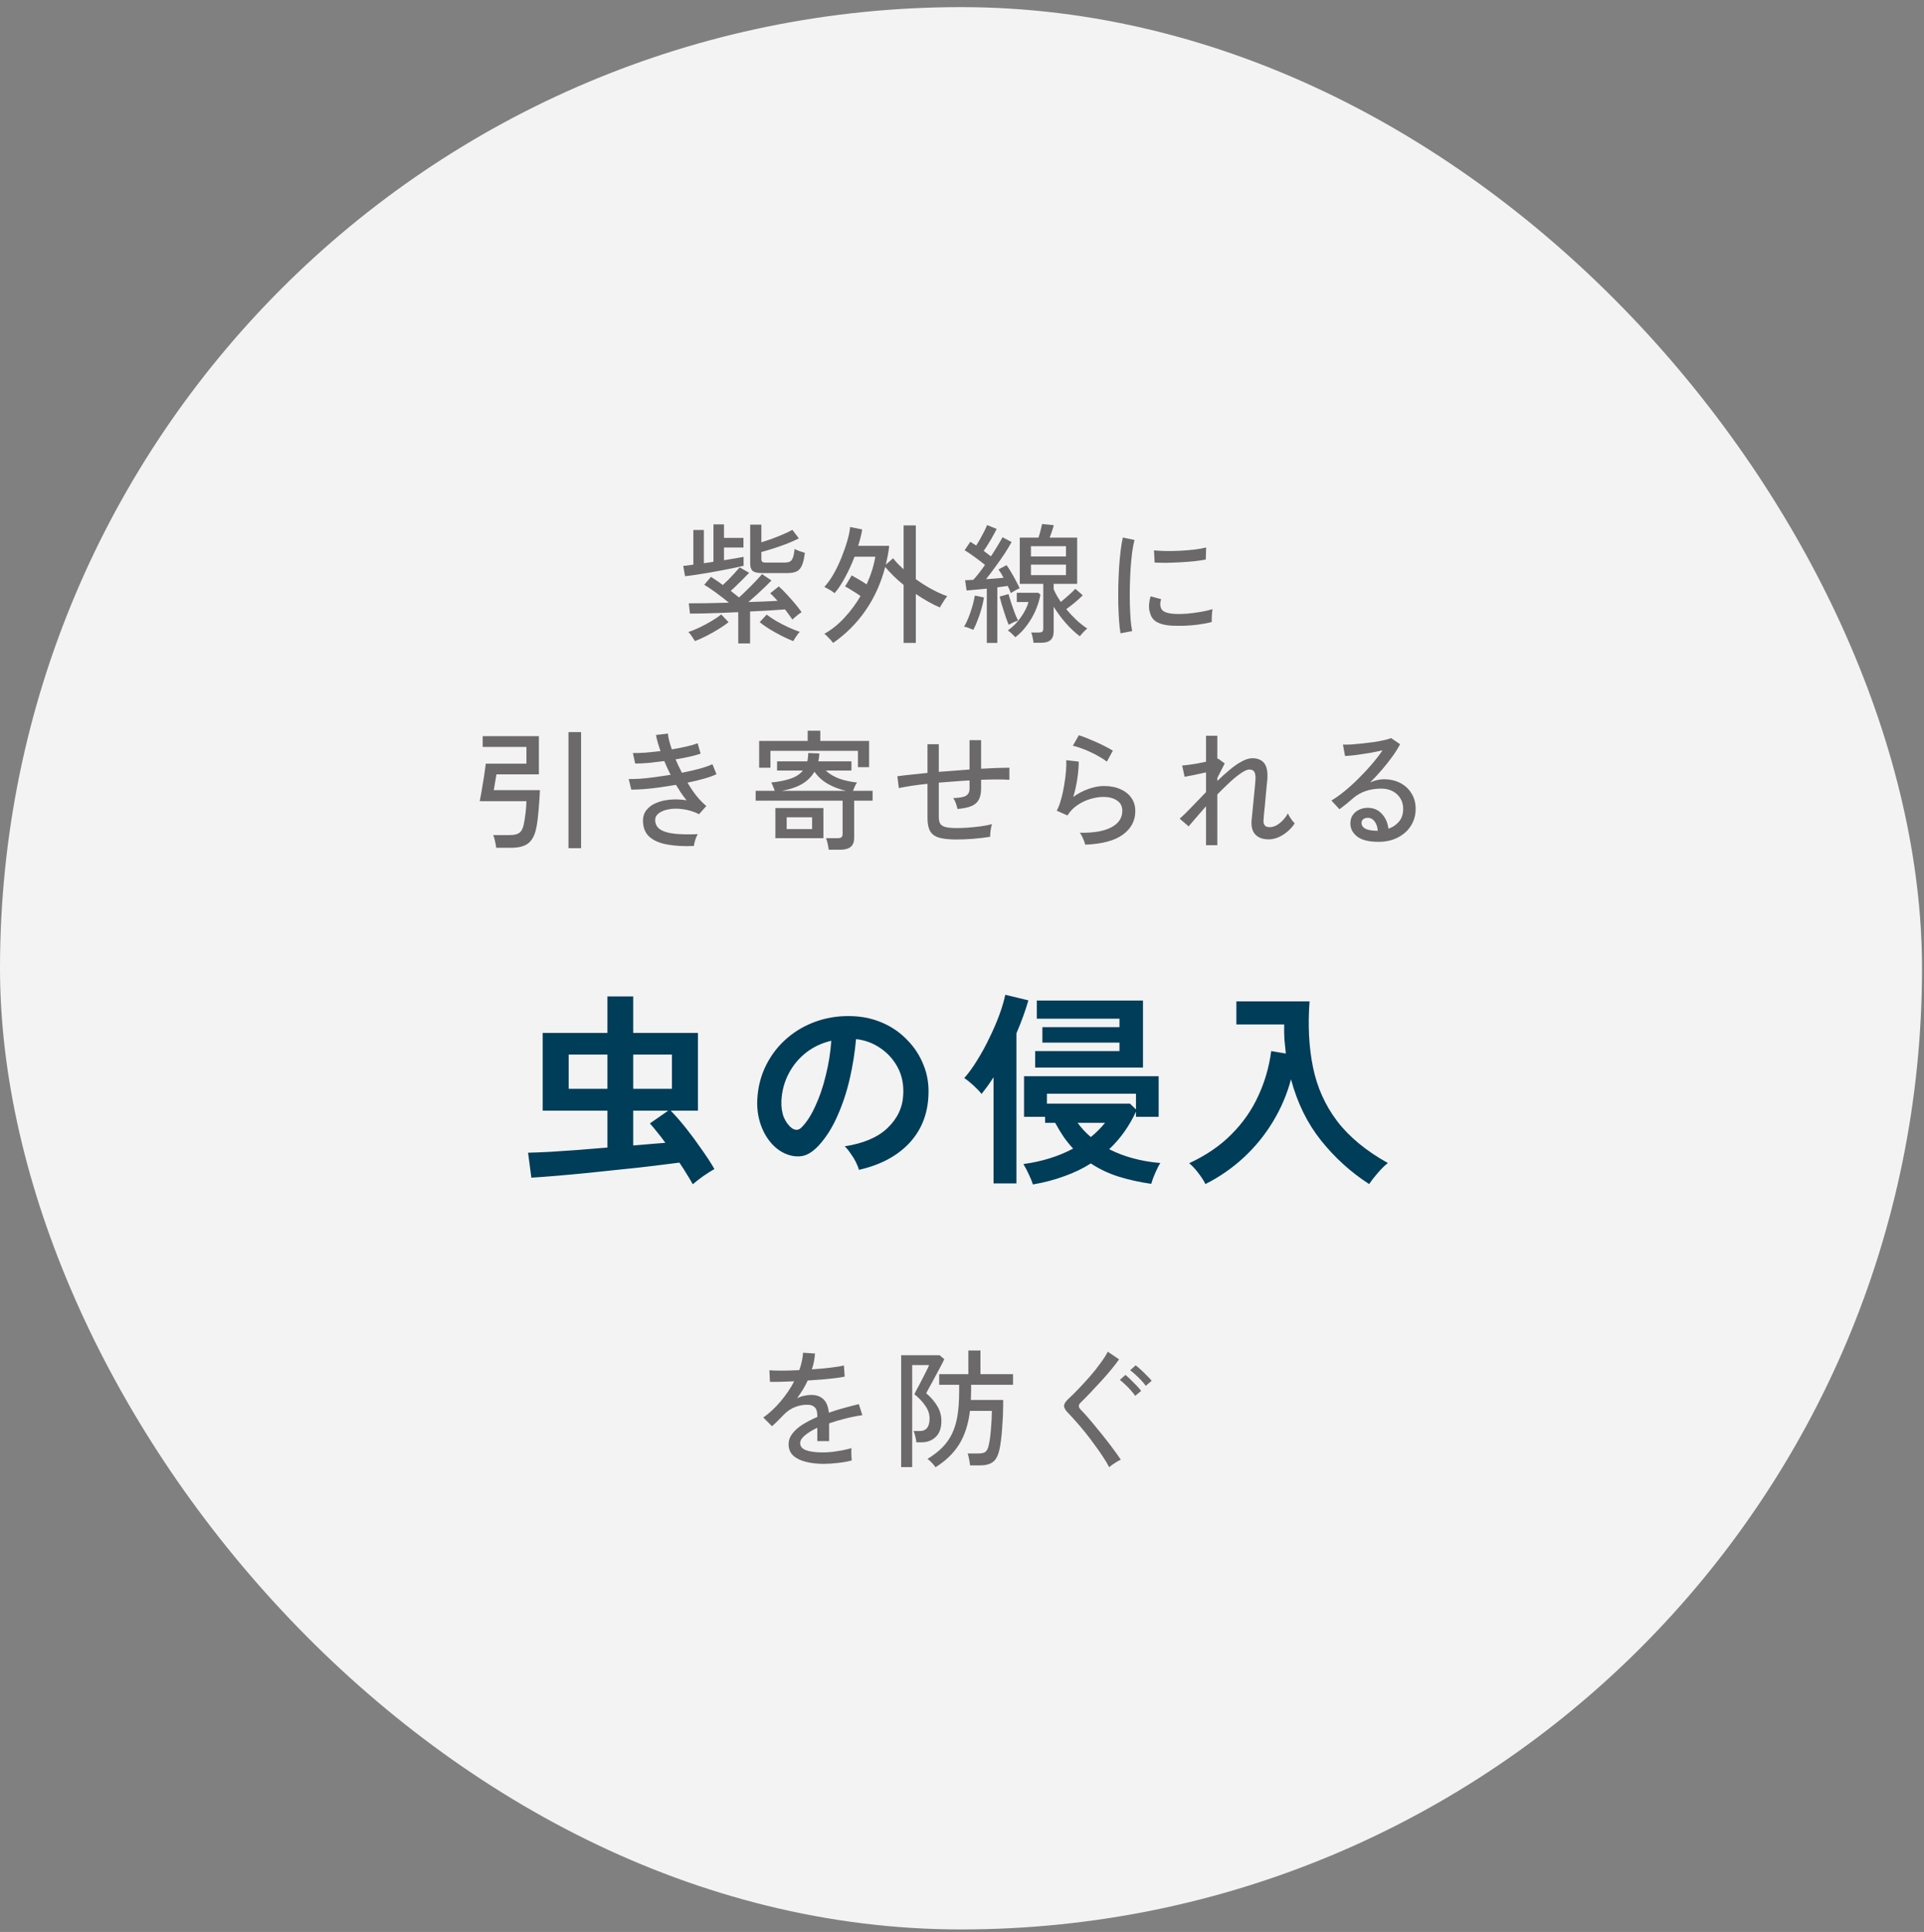 <svg width="252" height="253" viewBox="0 0 252 253" fill="none" xmlns="http://www.w3.org/2000/svg">
<rect x="0" y="0" width="252" height="253" fill="#808080" stroke="none"/>
<rect y="0.933" width="251.74" height="251.74" rx="125.87" fill="white" fill-opacity="0.9"/>
<path d="M96.695 84.262V80.165C95.902 80.199 95.114 80.233 94.332 80.267C93.55 80.29 92.819 80.312 92.139 80.335C91.47 80.347 90.881 80.352 90.371 80.352L90.218 79.009C90.875 79.009 91.663 79.004 92.581 78.992C93.51 78.969 94.474 78.947 95.471 78.924C94.95 78.493 94.394 78.063 93.805 77.632C93.216 77.201 92.694 76.85 92.241 76.578L93.125 75.541C93.329 75.677 93.567 75.836 93.839 76.017C94.111 76.198 94.389 76.397 94.672 76.612C94.91 76.397 95.165 76.153 95.437 75.881C95.709 75.598 95.975 75.314 96.236 75.031C96.497 74.748 96.712 74.504 96.882 74.3L98.123 75.014C97.919 75.23 97.675 75.479 97.392 75.762C97.109 76.046 96.82 76.329 96.525 76.612C96.242 76.895 95.97 77.15 95.709 77.377C95.902 77.525 96.089 77.672 96.27 77.819C96.463 77.966 96.638 78.108 96.797 78.244C97.171 77.904 97.551 77.541 97.936 77.156C98.333 76.771 98.695 76.403 99.024 76.051C99.364 75.7 99.625 75.411 99.806 75.184L101.047 76.017C100.832 76.244 100.554 76.522 100.214 76.85C99.874 77.179 99.511 77.519 99.126 77.87C98.752 78.21 98.384 78.533 98.021 78.839C98.758 78.817 99.449 78.794 100.095 78.771C100.752 78.737 101.336 78.709 101.846 78.686C101.676 78.493 101.512 78.318 101.353 78.159C101.194 77.989 101.036 77.836 100.877 77.7L101.999 76.799C102.316 77.06 102.656 77.394 103.019 77.802C103.393 78.199 103.756 78.607 104.107 79.026C104.458 79.445 104.753 79.825 104.991 80.165C104.9 80.222 104.77 80.312 104.6 80.437C104.441 80.562 104.283 80.692 104.124 80.828C103.977 80.953 103.863 81.055 103.784 81.134C103.659 80.942 103.512 80.732 103.342 80.505C103.183 80.278 103.008 80.046 102.815 79.808C102.26 79.853 101.585 79.899 100.792 79.944C99.999 79.99 99.149 80.035 98.242 80.08V84.262H96.695ZM89.725 75.456L89.487 74.113C89.657 74.091 89.855 74.068 90.082 74.045C90.309 74.011 90.552 73.977 90.813 73.943V69.404H92.19V73.756C92.394 73.734 92.598 73.705 92.802 73.671C93.017 73.637 93.233 73.603 93.448 73.569V68.673H94.825V70.441H97.375V71.699H94.825V73.365C95.358 73.275 95.845 73.195 96.287 73.127C96.74 73.048 97.109 72.98 97.392 72.923V74.096C97.075 74.175 96.667 74.266 96.168 74.368C95.669 74.47 95.125 74.578 94.536 74.691C93.947 74.805 93.352 74.912 92.751 75.014C92.15 75.116 91.584 75.207 91.051 75.286C90.53 75.365 90.088 75.422 89.725 75.456ZM99.84 75.048C99.251 75.048 98.837 74.957 98.599 74.776C98.372 74.584 98.259 74.272 98.259 73.841V68.707H99.721V71.019C100.163 70.883 100.639 70.725 101.149 70.543C101.67 70.35 102.163 70.152 102.628 69.948C103.104 69.744 103.489 69.557 103.784 69.387L104.634 70.509C104.203 70.725 103.693 70.951 103.104 71.189C102.515 71.416 101.92 71.626 101.319 71.818C100.718 72.011 100.186 72.169 99.721 72.294V73.195C99.721 73.365 99.761 73.49 99.84 73.569C99.919 73.637 100.084 73.671 100.333 73.671H102.747C103.042 73.671 103.274 73.632 103.444 73.552C103.625 73.462 103.761 73.286 103.852 73.025C103.954 72.764 104.028 72.385 104.073 71.886C104.232 71.977 104.447 72.073 104.719 72.175C105.002 72.266 105.235 72.34 105.416 72.396C105.325 73.156 105.189 73.728 105.008 74.113C104.827 74.487 104.583 74.737 104.277 74.861C103.971 74.986 103.58 75.048 103.104 75.048H99.84ZM91.017 83.956C90.972 83.865 90.892 83.741 90.779 83.582C90.677 83.424 90.569 83.265 90.456 83.106C90.343 82.948 90.241 82.834 90.15 82.766C90.592 82.63 91.085 82.432 91.629 82.171C92.173 81.91 92.7 81.627 93.21 81.321C93.72 81.015 94.139 80.732 94.468 80.471L95.42 81.474C95.08 81.757 94.649 82.058 94.128 82.375C93.618 82.692 93.085 82.993 92.53 83.276C91.975 83.559 91.47 83.786 91.017 83.956ZM103.903 83.956C103.45 83.786 102.945 83.559 102.39 83.276C101.835 82.993 101.296 82.692 100.775 82.375C100.265 82.058 99.84 81.757 99.5 81.474L100.418 80.488C100.735 80.737 101.149 81.015 101.659 81.321C102.18 81.616 102.719 81.894 103.274 82.154C103.829 82.403 104.322 82.602 104.753 82.749C104.662 82.829 104.56 82.948 104.447 83.106C104.334 83.265 104.226 83.424 104.124 83.582C104.022 83.741 103.948 83.865 103.903 83.956ZM109.122 84.194C109.065 84.115 108.969 83.996 108.833 83.837C108.697 83.69 108.55 83.537 108.391 83.378C108.244 83.219 108.102 83.095 107.966 83.004C108.907 82.483 109.779 81.786 110.584 80.913C111.4 80.04 112.108 79.088 112.709 78.057C112.38 77.819 112.018 77.581 111.621 77.343C111.236 77.094 110.924 76.912 110.686 76.799L111.553 75.354C111.825 75.501 112.142 75.683 112.505 75.898C112.868 76.114 113.202 76.323 113.508 76.527C114.075 75.281 114.454 74.073 114.647 72.906H111.927C111.564 73.858 111.151 74.759 110.686 75.609C110.233 76.459 109.774 77.15 109.309 77.683C109.218 77.604 109.088 77.507 108.918 77.394C108.748 77.281 108.572 77.179 108.391 77.088C108.221 76.986 108.079 76.912 107.966 76.867C108.385 76.414 108.788 75.853 109.173 75.184C109.558 74.504 109.904 73.784 110.21 73.025C110.516 72.266 110.771 71.535 110.975 70.832C111.179 70.129 111.304 69.523 111.349 69.013L112.93 69.336C112.873 69.676 112.8 70.028 112.709 70.39C112.618 70.753 112.516 71.115 112.403 71.478H116.466C116.421 71.897 116.358 72.317 116.279 72.736C116.2 73.144 116.115 73.546 116.024 73.943L116.976 73.11C117.169 73.359 117.384 73.609 117.622 73.858C117.86 74.096 118.104 74.329 118.353 74.555V68.809H119.951V75.847C120.642 76.346 121.345 76.788 122.059 77.173C122.773 77.558 123.442 77.859 124.065 78.074C123.986 78.165 123.878 78.306 123.742 78.499C123.617 78.692 123.493 78.89 123.368 79.094C123.243 79.287 123.158 79.44 123.113 79.553C122.626 79.349 122.11 79.094 121.566 78.788C121.022 78.482 120.484 78.148 119.951 77.785V84.194H118.353V76.595C117.888 76.221 117.452 75.836 117.044 75.439C116.636 75.031 116.268 74.635 115.939 74.249C115.384 76.38 114.522 78.284 113.355 79.961C112.188 81.638 110.777 83.049 109.122 84.194ZM135.37 84.177C135.347 83.984 135.308 83.752 135.251 83.48C135.194 83.208 135.132 82.993 135.064 82.834H136.033C136.26 82.834 136.418 82.8 136.509 82.732C136.6 82.653 136.645 82.505 136.645 82.29V76.459H133.568V70.407H136.016C136.107 70.147 136.197 69.841 136.288 69.489C136.379 69.126 136.447 68.838 136.492 68.622L138.022 68.775C137.977 68.979 137.897 69.24 137.784 69.557C137.682 69.874 137.58 70.158 137.478 70.407H141.082V76.459H138.005V77.156C138.118 77.428 138.254 77.706 138.413 77.989C138.572 78.261 138.747 78.539 138.94 78.822C139.269 78.561 139.609 78.272 139.96 77.955C140.323 77.638 140.617 77.355 140.844 77.105L141.813 77.955C141.541 78.239 141.201 78.55 140.793 78.89C140.396 79.219 140.017 79.513 139.654 79.774C140.073 80.273 140.521 80.749 140.997 81.202C141.473 81.644 141.943 82.013 142.408 82.307C142.329 82.364 142.221 82.46 142.085 82.596C141.96 82.721 141.836 82.851 141.711 82.987C141.586 83.123 141.496 83.237 141.439 83.327C140.816 82.862 140.204 82.29 139.603 81.61C139.002 80.919 138.47 80.199 138.005 79.451V82.698C138.005 83.208 137.869 83.582 137.597 83.82C137.336 84.058 136.911 84.177 136.322 84.177H135.37ZM129.25 84.194V77.088C128.751 77.133 128.27 77.179 127.805 77.224C127.34 77.269 126.938 77.303 126.598 77.326L126.411 75.983C126.558 75.972 126.723 75.966 126.904 75.966C127.085 75.955 127.278 75.944 127.482 75.932C127.935 75.445 128.445 74.793 129.012 73.977C128.638 73.671 128.202 73.337 127.703 72.974C127.216 72.612 126.762 72.305 126.343 72.056L127.091 70.951C127.216 71.031 127.34 71.11 127.465 71.189C127.59 71.269 127.72 71.353 127.856 71.444C128.037 71.172 128.219 70.872 128.4 70.543C128.593 70.203 128.768 69.874 128.927 69.557C129.086 69.24 129.205 68.974 129.284 68.758L130.542 69.268C130.315 69.722 130.049 70.209 129.743 70.73C129.437 71.251 129.137 71.722 128.842 72.141C129.012 72.266 129.176 72.391 129.335 72.515C129.494 72.64 129.647 72.753 129.794 72.855C130.123 72.356 130.417 71.886 130.678 71.444C130.95 71.002 131.16 70.639 131.307 70.356L132.497 70.985C132.248 71.439 131.936 71.954 131.562 72.532C131.188 73.099 130.786 73.671 130.355 74.249C129.936 74.827 129.533 75.36 129.148 75.847C129.556 75.825 129.958 75.796 130.355 75.762C130.752 75.728 131.114 75.694 131.443 75.66C131.216 75.23 130.995 74.867 130.78 74.572L131.834 74.011C132.027 74.26 132.225 74.567 132.429 74.929C132.644 75.281 132.848 75.643 133.041 76.017C133.245 76.391 133.415 76.731 133.551 77.037C133.404 77.094 133.205 77.19 132.956 77.326C132.718 77.462 132.531 77.576 132.395 77.666C132.304 77.394 132.168 77.082 131.987 76.731C131.794 76.754 131.585 76.782 131.358 76.816C131.131 76.85 130.888 76.884 130.627 76.918V84.194H129.25ZM132.99 83.446C132.877 83.322 132.724 83.168 132.531 82.987C132.35 82.806 132.174 82.664 132.004 82.562C132.661 82.097 133.228 81.525 133.704 80.845C134.191 80.165 134.526 79.496 134.707 78.839H133.177V77.632H135.999L136.271 77.87C136.146 78.55 135.937 79.236 135.642 79.927C135.347 80.607 134.973 81.253 134.52 81.865C134.078 82.477 133.568 83.004 132.99 83.446ZM135.03 75.32H139.62V73.943H135.03V75.32ZM135.03 72.872H139.62V71.529H135.03V72.872ZM127.482 82.477C127.335 82.421 127.136 82.341 126.887 82.239C126.638 82.137 126.434 82.081 126.275 82.069C126.468 81.752 126.66 81.355 126.853 80.879C127.046 80.392 127.216 79.893 127.363 79.383C127.51 78.862 127.618 78.397 127.686 77.989L128.876 78.244C128.808 78.686 128.7 79.174 128.553 79.706C128.406 80.228 128.236 80.732 128.043 81.219C127.862 81.707 127.675 82.126 127.482 82.477ZM132.123 81.814C132.032 81.621 131.93 81.367 131.817 81.049C131.704 80.732 131.59 80.392 131.477 80.029C131.364 79.666 131.256 79.321 131.154 78.992C131.063 78.652 130.99 78.363 130.933 78.125L132.089 77.802C132.168 78.097 132.282 78.471 132.429 78.924C132.576 79.366 132.729 79.802 132.888 80.233C133.058 80.664 133.211 81.01 133.347 81.27C133.177 81.316 132.967 81.395 132.718 81.508C132.48 81.621 132.282 81.724 132.123 81.814ZM146.76 82.936C146.681 82.494 146.618 81.95 146.573 81.304C146.528 80.647 146.494 79.933 146.471 79.162C146.46 78.38 146.46 77.576 146.471 76.748C146.494 75.921 146.528 75.111 146.573 74.317C146.63 73.524 146.698 72.793 146.777 72.124C146.856 71.444 146.953 70.866 147.066 70.39L148.596 70.713C148.483 71.121 148.381 71.648 148.29 72.294C148.211 72.929 148.143 73.632 148.086 74.402C148.041 75.162 148.007 75.949 147.984 76.765C147.973 77.57 147.973 78.352 147.984 79.111C148.007 79.859 148.041 80.539 148.086 81.151C148.143 81.763 148.211 82.262 148.29 82.647L146.76 82.936ZM153.441 81.933C152.67 81.888 152.047 81.74 151.571 81.491C151.095 81.231 150.789 80.845 150.653 80.335C150.426 79.746 150.443 78.998 150.704 78.091L152.081 78.465C152.002 78.715 151.962 78.947 151.962 79.162C151.973 79.366 152.019 79.547 152.098 79.706C152.279 80.091 152.823 80.318 153.73 80.386C154.24 80.42 154.807 80.415 155.43 80.369C156.053 80.312 156.665 80.233 157.266 80.131C157.867 80.029 158.382 79.91 158.813 79.774C158.79 79.888 158.768 80.058 158.745 80.284C158.734 80.499 158.722 80.721 158.711 80.947C158.711 81.162 158.711 81.332 158.711 81.457C158.144 81.605 157.544 81.718 156.909 81.797C156.286 81.876 155.674 81.927 155.073 81.95C154.484 81.962 153.94 81.956 153.441 81.933ZM151.231 73.671L151.146 72.073C151.565 72.118 152.075 72.147 152.676 72.158C153.277 72.169 153.906 72.158 154.563 72.124C155.22 72.09 155.849 72.039 156.45 71.971C157.051 71.892 157.561 71.801 157.98 71.699L157.929 73.28C157.487 73.359 156.971 73.433 156.382 73.501C155.793 73.558 155.181 73.603 154.546 73.637C153.911 73.671 153.305 73.694 152.727 73.705C152.149 73.705 151.65 73.694 151.231 73.671ZM64.99 111.024C64.967 110.797 64.916 110.508 64.837 110.157C64.769 109.817 64.69 109.551 64.599 109.358H66.792C67.347 109.358 67.755 109.262 68.016 109.069C68.288 108.876 68.481 108.519 68.594 107.998C68.685 107.567 68.764 107.074 68.832 106.519C68.9 105.952 68.94 105.42 68.951 104.921H62.831C62.888 104.672 62.956 104.32 63.035 103.867C63.114 103.414 63.194 102.932 63.273 102.422C63.364 101.912 63.437 101.436 63.494 100.994C63.562 100.552 63.607 100.223 63.63 100.008H68.951V97.815H63.222V96.404H70.583V101.402H65.024C65.001 101.527 64.967 101.725 64.922 101.997C64.877 102.258 64.831 102.53 64.786 102.813C64.741 103.085 64.701 103.306 64.667 103.476H70.719C70.685 104.292 70.628 105.142 70.549 106.026C70.481 106.899 70.385 107.669 70.26 108.338C70.124 109.041 69.914 109.585 69.631 109.97C69.348 110.367 68.985 110.639 68.543 110.786C68.101 110.945 67.574 111.024 66.962 111.024H64.99ZM74.459 111.075V95.877H76.108V111.075H74.459ZM90.881 110.786C89.589 110.843 88.439 110.78 87.43 110.599C86.433 110.429 85.645 110.095 85.067 109.596C84.5 109.086 84.217 108.372 84.217 107.454C84.217 106.91 84.376 106.445 84.693 106.06C85.01 105.663 85.435 105.357 85.968 105.142C86.512 104.915 87.124 104.774 87.804 104.717C88.495 104.66 89.204 104.689 89.929 104.802C89.68 104.507 89.442 104.19 89.215 103.85C88.988 103.499 88.762 103.142 88.535 102.779C87.81 102.904 87.084 103.017 86.359 103.119C85.634 103.221 84.954 103.295 84.319 103.34C83.684 103.385 83.14 103.408 82.687 103.408L82.347 102.014C82.766 102.025 83.265 102.014 83.843 101.98C84.432 101.935 85.067 101.867 85.747 101.776C86.438 101.685 87.135 101.583 87.838 101.47C87.691 101.175 87.543 100.875 87.396 100.569C87.26 100.263 87.13 99.963 87.005 99.668C86.302 99.759 85.617 99.838 84.948 99.906C84.279 99.963 83.696 99.991 83.197 99.991L82.891 98.614C83.367 98.626 83.922 98.609 84.557 98.563C85.192 98.507 85.843 98.439 86.512 98.359C86.217 97.52 86.019 96.818 85.917 96.251L87.481 96.064C87.504 96.336 87.56 96.653 87.651 97.016C87.742 97.368 87.855 97.742 87.991 98.138C88.671 98.025 89.306 97.9 89.895 97.764C90.496 97.628 90.989 97.487 91.374 97.339L91.765 98.699C91.391 98.824 90.915 98.954 90.337 99.09C89.77 99.215 89.153 99.334 88.484 99.447C88.609 99.731 88.739 100.019 88.875 100.314C89.022 100.609 89.17 100.903 89.317 101.198C90.178 101.028 90.966 100.847 91.68 100.654C92.394 100.45 92.938 100.257 93.312 100.076L93.839 101.385C93.454 101.578 92.921 101.77 92.241 101.963C91.572 102.156 90.841 102.331 90.048 102.49C90.411 103.113 90.802 103.691 91.221 104.224C91.64 104.745 92.071 105.187 92.513 105.55L91.561 106.621C90.87 106.281 90.178 106.066 89.487 105.975C88.807 105.873 88.189 105.873 87.634 105.975C87.09 106.066 86.648 106.236 86.308 106.485C85.979 106.723 85.815 107.018 85.815 107.369C85.815 107.947 86.064 108.383 86.563 108.678C87.062 108.961 87.73 109.137 88.569 109.205C89.419 109.273 90.36 109.284 91.391 109.239C91.266 109.443 91.153 109.704 91.051 110.021C90.96 110.338 90.904 110.593 90.881 110.786ZM108.544 111.279C108.521 111.075 108.476 110.814 108.408 110.497C108.34 110.18 108.266 109.936 108.187 109.766H109.7C109.938 109.766 110.108 109.726 110.21 109.647C110.312 109.556 110.363 109.403 110.363 109.188V104.853H98.973V103.561H101.472C101.427 103.402 101.353 103.21 101.251 102.983C101.16 102.756 101.081 102.586 101.013 102.473C102.033 102.371 102.883 102.201 103.563 101.963C104.254 101.725 104.787 101.374 105.161 100.909H101.778V99.702H105.739C105.784 99.543 105.813 99.374 105.824 99.192C105.847 98.999 105.858 98.807 105.858 98.614L107.32 98.665C107.309 98.847 107.292 99.028 107.269 99.209C107.246 99.379 107.218 99.543 107.184 99.702H111.519V100.909H108.153C108.629 101.351 109.213 101.702 109.904 101.963C110.607 102.212 111.389 102.382 112.25 102.473C112.171 102.575 112.074 102.745 111.961 102.983C111.859 103.21 111.78 103.402 111.723 103.561H114.29V104.853H111.876V109.715C111.876 110.259 111.723 110.656 111.417 110.905C111.122 111.154 110.658 111.279 110.023 111.279H108.544ZM99.432 100.535V97.033H105.79V95.69H107.439V97.033H113.831V100.467H112.369V98.325H100.911V100.535H99.432ZM101.557 109.766V105.822H107.847V109.766H101.557ZM102.407 103.561H110.805C109.944 103.368 109.156 103.068 108.442 102.66C107.728 102.252 107.139 101.719 106.674 101.062C106.3 101.708 105.762 102.241 105.059 102.66C104.368 103.068 103.484 103.368 102.407 103.561ZM103.036 108.576H106.368V107.029H103.036V108.576ZM125.272 109.936C124.309 109.936 123.549 109.857 122.994 109.698C122.439 109.528 122.048 109.239 121.821 108.831C121.594 108.423 121.481 107.862 121.481 107.148V102.643C120.71 102.722 119.996 102.813 119.339 102.915C118.693 103.017 118.155 103.113 117.724 103.204L117.537 101.657C118.002 101.589 118.574 101.521 119.254 101.453C119.934 101.374 120.676 101.294 121.481 101.215V97.458H122.96V101.079C123.629 101.022 124.303 100.971 124.983 100.926C125.663 100.869 126.332 100.818 126.989 100.773V96.931H128.502V100.671C129.261 100.626 129.958 100.592 130.593 100.569C131.239 100.546 131.777 100.535 132.208 100.535V102.116C131.279 102.059 130.043 102.059 128.502 102.116V103.289C128.502 103.856 128.406 104.326 128.213 104.7C128.032 105.063 127.714 105.346 127.261 105.55C126.819 105.743 126.201 105.873 125.408 105.941C125.363 105.714 125.289 105.459 125.187 105.176C125.085 104.893 124.972 104.672 124.847 104.513C125.663 104.49 126.224 104.388 126.53 104.207C126.836 104.014 126.989 103.708 126.989 103.289V102.201C126.332 102.235 125.663 102.28 124.983 102.337C124.303 102.382 123.629 102.433 122.96 102.49V106.961C122.96 107.369 123.028 107.681 123.164 107.896C123.311 108.1 123.555 108.242 123.895 108.321C124.235 108.4 124.711 108.44 125.323 108.44C125.72 108.44 126.19 108.423 126.734 108.389C127.289 108.344 127.85 108.287 128.417 108.219C128.984 108.14 129.488 108.043 129.93 107.93C129.851 108.145 129.788 108.429 129.743 108.78C129.698 109.131 129.681 109.398 129.692 109.579C129.001 109.692 128.247 109.783 127.431 109.851C126.626 109.908 125.907 109.936 125.272 109.936ZM142.136 110.616C142.113 110.503 142.062 110.338 141.983 110.123C141.904 109.919 141.813 109.715 141.711 109.511C141.62 109.307 141.524 109.154 141.422 109.052C143.247 109.086 144.629 108.848 145.57 108.338C146.522 107.828 146.998 107.108 146.998 106.179C146.998 105.578 146.76 105.125 146.284 104.819C145.819 104.513 145.236 104.36 144.533 104.36C144.023 104.36 143.468 104.445 142.867 104.615C142.266 104.785 141.694 105.051 141.15 105.414C140.617 105.765 140.17 106.224 139.807 106.791L138.413 106.162C138.628 105.765 138.815 105.272 138.974 104.683C139.144 104.094 139.28 103.476 139.382 102.83C139.495 102.173 139.575 101.555 139.62 100.977C139.665 100.399 139.677 99.923 139.654 99.549L141.286 99.736C141.297 100.314 141.241 101.028 141.116 101.878C141.003 102.717 140.821 103.544 140.572 104.36C141.207 103.907 141.881 103.555 142.595 103.306C143.309 103.057 143.972 102.932 144.584 102.932C145.423 102.932 146.148 103.074 146.76 103.357C147.383 103.629 147.859 104.009 148.188 104.496C148.528 104.983 148.698 105.556 148.698 106.213C148.698 107.471 148.16 108.497 147.083 109.29C146.018 110.083 144.369 110.525 142.136 110.616ZM144.975 99.736C144.714 99.532 144.391 99.323 144.006 99.107C143.632 98.88 143.23 98.671 142.799 98.478C142.38 98.274 141.966 98.104 141.558 97.968C141.161 97.821 140.816 97.719 140.521 97.662L141.303 96.285C141.575 96.365 141.909 96.484 142.306 96.642C142.703 96.801 143.116 96.977 143.547 97.169C143.989 97.362 144.403 97.56 144.788 97.764C145.173 97.957 145.496 98.138 145.757 98.308L144.975 99.736ZM157.963 110.684V105.584C157.498 106.105 157.068 106.598 156.671 107.063C156.274 107.516 155.946 107.902 155.685 108.219L154.512 107.216C154.977 106.808 155.504 106.292 156.093 105.669C156.694 105.046 157.317 104.4 157.963 103.731V101.147C157.442 101.26 156.92 101.374 156.399 101.487C155.878 101.589 155.464 101.668 155.158 101.725L154.835 100.246C155.05 100.235 155.328 100.206 155.668 100.161C156.019 100.116 156.393 100.059 156.79 99.991C157.198 99.912 157.589 99.832 157.963 99.753V96.353H159.442V99.379C159.487 99.356 159.521 99.345 159.544 99.345L160.411 99.974L159.442 101.878V102.269C160.009 101.725 160.564 101.226 161.108 100.773C161.652 100.32 162.173 99.963 162.672 99.702C163.171 99.43 163.618 99.294 164.015 99.294C164.718 99.294 165.239 99.51 165.579 99.94C165.93 100.371 166.066 101.102 165.987 102.133C165.976 102.314 165.947 102.592 165.902 102.966C165.868 103.34 165.828 103.754 165.783 104.207C165.749 104.66 165.709 105.108 165.664 105.55C165.619 105.992 165.579 106.377 165.545 106.706C165.522 107.035 165.505 107.256 165.494 107.369C165.437 108.004 165.698 108.321 166.276 108.321C166.741 108.321 167.188 108.145 167.619 107.794C168.05 107.443 168.407 107.018 168.69 106.519C168.735 106.632 168.809 106.78 168.911 106.961C169.024 107.131 169.138 107.295 169.251 107.454C169.376 107.613 169.483 107.737 169.574 107.828C169.313 108.236 168.99 108.599 168.605 108.916C168.231 109.233 167.829 109.483 167.398 109.664C166.979 109.834 166.571 109.919 166.174 109.919C165.403 109.919 164.82 109.709 164.423 109.29C164.026 108.871 163.862 108.242 163.93 107.403C163.941 107.29 163.964 107.063 163.998 106.723C164.032 106.372 164.072 105.969 164.117 105.516C164.162 105.063 164.208 104.604 164.253 104.139C164.298 103.674 164.338 103.261 164.372 102.898C164.406 102.524 164.429 102.252 164.44 102.082C164.463 101.617 164.412 101.283 164.287 101.079C164.174 100.875 163.953 100.773 163.624 100.773C163.375 100.773 163.023 100.926 162.57 101.232C162.128 101.527 161.635 101.923 161.091 102.422C160.558 102.921 160.009 103.459 159.442 104.037V110.684H157.963ZM180.539 110.242C179.281 110.242 178.352 110.01 177.751 109.545C177.162 109.08 176.867 108.508 176.867 107.828C176.867 107.397 176.975 107.029 177.19 106.723C177.405 106.417 177.689 106.185 178.04 106.026C178.391 105.867 178.76 105.788 179.145 105.788C179.893 105.788 180.505 106.049 180.981 106.57C181.468 107.08 181.757 107.732 181.848 108.525C182.392 108.344 182.851 108.038 183.225 107.607C183.599 107.165 183.786 106.604 183.786 105.924C183.786 105.403 183.661 104.944 183.412 104.547C183.174 104.15 182.84 103.839 182.409 103.612C181.978 103.385 181.48 103.272 180.913 103.272C179.428 103.272 178.193 103.697 177.207 104.547C177.003 104.728 176.731 104.961 176.391 105.244C176.051 105.516 175.734 105.76 175.439 105.975L174.385 104.836C174.918 104.519 175.49 104.111 176.102 103.612C176.714 103.113 177.32 102.564 177.921 101.963C178.533 101.362 179.111 100.745 179.655 100.11C180.199 99.475 180.675 98.858 181.083 98.257C180.607 98.371 180.063 98.484 179.451 98.597C178.839 98.699 178.238 98.79 177.649 98.869C177.071 98.937 176.578 98.983 176.17 99.005L175.898 97.509C176.204 97.52 176.584 97.515 177.037 97.492C177.502 97.458 177.989 97.413 178.499 97.356C179.02 97.299 179.525 97.237 180.012 97.169C180.511 97.09 180.953 97.005 181.338 96.914C181.735 96.823 182.024 96.739 182.205 96.659L183.378 97.458C183.117 97.968 182.777 98.512 182.358 99.09C181.95 99.657 181.497 100.229 180.998 100.807C180.499 101.385 179.984 101.94 179.451 102.473C179.712 102.348 180.001 102.246 180.318 102.167C180.635 102.088 180.941 102.048 181.236 102.048C182.063 102.048 182.789 102.212 183.412 102.541C184.035 102.87 184.523 103.323 184.874 103.901C185.237 104.479 185.418 105.153 185.418 105.924C185.418 106.751 185.208 107.494 184.789 108.151C184.381 108.797 183.809 109.307 183.072 109.681C182.347 110.055 181.502 110.242 180.539 110.242ZM180.25 108.797H180.454C180.42 108.298 180.284 107.89 180.046 107.573C179.808 107.256 179.508 107.097 179.145 107.097C178.907 107.097 178.709 107.159 178.55 107.284C178.403 107.397 178.329 107.567 178.329 107.794C178.329 108.077 178.476 108.31 178.771 108.491C179.066 108.672 179.559 108.774 180.25 108.797ZM107.881 191.701C107.008 191.701 106.226 191.61 105.535 191.429C104.844 191.259 104.294 190.987 103.886 190.613C103.489 190.239 103.291 189.746 103.291 189.134C103.291 188.624 103.455 188.159 103.784 187.74C104.113 187.309 104.56 186.913 105.127 186.55C105.705 186.187 106.345 185.859 107.048 185.564V185.377C107.048 184.867 106.94 184.51 106.725 184.306C106.521 184.102 106.255 183.989 105.926 183.966C105.348 183.932 104.77 184.023 104.192 184.238C103.614 184.453 103.087 184.81 102.611 185.309C102.407 185.524 102.163 185.774 101.88 186.057C101.597 186.34 101.342 186.578 101.115 186.771L99.976 185.632C100.781 185.065 101.534 184.363 102.237 183.524C102.951 182.685 103.546 181.807 104.022 180.889C103.331 180.923 102.696 180.946 102.118 180.957C101.551 180.968 101.126 180.968 100.843 180.957L100.775 179.444C101.138 179.478 101.67 179.495 102.373 179.495C103.087 179.495 103.858 179.472 104.685 179.427C104.832 179.03 104.946 178.639 105.025 178.254C105.116 177.869 105.167 177.5 105.178 177.149L106.742 177.251C106.708 177.942 106.572 178.634 106.334 179.325C107.207 179.268 108.023 179.195 108.782 179.104C109.553 179.013 110.136 178.917 110.533 178.815L110.635 180.277C110.318 180.345 109.898 180.413 109.377 180.481C108.867 180.538 108.3 180.594 107.677 180.651C107.065 180.696 106.436 180.742 105.79 180.787C105.62 181.172 105.41 181.569 105.161 181.977C104.912 182.374 104.657 182.753 104.396 183.116C104.668 182.969 104.968 182.861 105.297 182.793C105.637 182.714 105.954 182.674 106.249 182.674C106.918 182.674 107.45 182.861 107.847 183.235C108.244 183.609 108.482 184.198 108.561 185.003C109.23 184.765 109.904 184.555 110.584 184.374C111.275 184.181 111.91 184.017 112.488 183.881L112.947 185.326C112.165 185.439 111.406 185.592 110.669 185.785C109.932 185.966 109.241 186.17 108.595 186.397V188.726H107.048V186.975C106.379 187.292 105.835 187.627 105.416 187.978C105.008 188.318 104.804 188.652 104.804 188.981C104.804 189.412 105.059 189.723 105.569 189.916C106.09 190.109 106.827 190.205 107.779 190.205C108.142 190.205 108.544 190.182 108.986 190.137C109.428 190.08 109.87 190.012 110.312 189.933C110.765 189.842 111.173 189.746 111.536 189.644C111.513 189.746 111.502 189.899 111.502 190.103C111.502 190.296 111.508 190.494 111.519 190.698C111.53 190.902 111.542 191.066 111.553 191.191C111.553 191.225 111.553 191.248 111.553 191.259C110.986 191.406 110.374 191.514 109.717 191.582C109.06 191.661 108.448 191.701 107.881 191.701ZM122.535 192.143C122.422 191.984 122.257 191.786 122.042 191.548C121.827 191.321 121.64 191.157 121.481 191.055C122.24 190.59 122.881 190.097 123.402 189.576C123.935 189.043 124.365 188.437 124.694 187.757C125.023 187.077 125.261 186.289 125.408 185.394C125.555 184.487 125.629 183.422 125.629 182.198V181.348H123.011V179.954H126.836V176.86H128.417V179.954H132.684V181.348H127.193V182.198C127.193 182.391 127.187 182.583 127.176 182.776C127.176 182.957 127.17 183.144 127.159 183.337H131.392V184.034C131.392 184.442 131.381 184.912 131.358 185.445C131.335 185.966 131.301 186.505 131.256 187.06C131.222 187.615 131.171 188.142 131.103 188.641C131.046 189.128 130.973 189.553 130.882 189.916C130.701 190.687 130.412 191.208 130.015 191.48C129.618 191.763 129.057 191.905 128.332 191.905H127.057C127.046 191.78 127.023 191.616 126.989 191.412C126.955 191.208 126.915 191.004 126.87 190.8C126.825 190.596 126.779 190.443 126.734 190.341H128.128C128.581 190.341 128.899 190.267 129.08 190.12C129.261 189.973 129.397 189.706 129.488 189.321C129.613 188.811 129.709 188.142 129.777 187.315C129.856 186.476 129.902 185.626 129.913 184.765H127.04C126.825 186.533 126.349 188.001 125.612 189.168C124.887 190.324 123.861 191.316 122.535 192.143ZM118.03 192.126V177.472H123.062L123.674 177.982C123.629 178.107 123.527 178.322 123.368 178.628C123.209 178.934 123.022 179.285 122.807 179.682C122.603 180.079 122.393 180.47 122.178 180.855C121.963 181.24 121.776 181.58 121.617 181.875C121.47 182.158 121.368 182.351 121.311 182.453C121.934 182.986 122.422 183.552 122.773 184.153C123.124 184.742 123.3 185.383 123.3 186.074C123.3 187.015 123.051 187.717 122.552 188.182C122.065 188.647 121.453 188.879 120.716 188.879H120.019C120.008 188.664 119.962 188.409 119.883 188.114C119.815 187.819 119.741 187.581 119.662 187.4H120.478C121.328 187.4 121.753 186.85 121.753 185.751C121.753 185.162 121.56 184.601 121.175 184.068C120.801 183.524 120.331 183.031 119.764 182.589C119.798 182.51 119.877 182.345 120.002 182.096C120.138 181.847 120.297 181.552 120.478 181.212C120.659 180.872 120.835 180.532 121.005 180.192C121.186 179.841 121.339 179.535 121.464 179.274C121.589 179.013 121.662 178.843 121.685 178.764H119.475V192.126H118.03ZM145.281 192.143C145.077 191.746 144.811 191.299 144.482 190.8C144.153 190.29 143.785 189.763 143.377 189.219C142.98 188.664 142.572 188.125 142.153 187.604C141.734 187.083 141.331 186.607 140.946 186.176C140.561 185.734 140.226 185.371 139.943 185.088C139.558 184.703 139.365 184.374 139.365 184.102C139.376 183.83 139.575 183.518 139.96 183.167C140.334 182.827 140.765 182.402 141.252 181.892C141.751 181.371 142.255 180.821 142.765 180.243C143.275 179.654 143.734 179.076 144.142 178.509C144.561 177.942 144.879 177.444 145.094 177.013L146.573 178.016C146.324 178.379 145.989 178.815 145.57 179.325C145.151 179.835 144.692 180.362 144.193 180.906C143.706 181.439 143.224 181.954 142.748 182.453C142.283 182.94 141.881 183.348 141.541 183.677C141.224 183.972 141.224 184.278 141.541 184.595C141.824 184.878 142.153 185.235 142.527 185.666C142.901 186.097 143.292 186.567 143.7 187.077C144.119 187.576 144.527 188.08 144.924 188.59C145.321 189.1 145.683 189.582 146.012 190.035C146.341 190.477 146.601 190.851 146.794 191.157C146.669 191.214 146.505 191.299 146.301 191.412C146.097 191.537 145.899 191.667 145.706 191.803C145.513 191.939 145.372 192.052 145.281 192.143ZM148.681 182.793C148.534 182.566 148.341 182.323 148.103 182.062C147.865 181.79 147.616 181.535 147.355 181.297C147.106 181.059 146.879 180.861 146.675 180.702L147.406 180.056C147.587 180.192 147.808 180.39 148.069 180.651C148.341 180.912 148.607 181.178 148.868 181.45C149.129 181.722 149.327 181.954 149.463 182.147L148.681 182.793ZM150.075 181.484C149.916 181.257 149.712 181.014 149.463 180.753C149.225 180.492 148.976 180.249 148.715 180.022C148.466 179.784 148.233 179.591 148.018 179.444L148.749 178.798C148.93 178.934 149.157 179.127 149.429 179.376C149.701 179.625 149.967 179.886 150.228 180.158C150.5 180.419 150.704 180.64 150.84 180.821L150.075 181.484Z" fill="#6B6969"/>
<path d="M90.737 155.086C90.521 154.69 90.26 154.249 89.954 153.763C89.666 153.277 89.342 152.773 88.982 152.251C88.01 152.377 86.867 152.521 85.553 152.683C84.239 152.845 82.844 152.998 81.368 153.142C79.91 153.304 78.452 153.457 76.994 153.601C75.554 153.745 74.186 153.871 72.89 153.979C71.612 154.087 70.514 154.168 69.596 154.222L69.164 150.955C69.92 150.937 70.847 150.901 71.945 150.847C73.061 150.775 74.267 150.694 75.563 150.604C76.877 150.496 78.209 150.388 79.559 150.28V145.447H71.081V135.268H79.559V130.489H82.934V135.268H91.412V145.447H87.848C88.514 146.131 89.189 146.905 89.873 147.769C90.557 148.633 91.214 149.524 91.844 150.442C92.492 151.342 93.068 152.224 93.572 153.088C93.14 153.34 92.645 153.655 92.087 154.033C91.547 154.429 91.097 154.78 90.737 155.086ZM74.483 142.585H79.559V138.103H74.483V142.585ZM82.934 142.585H88.01V138.103H82.934V142.585ZM82.934 150.01C83.708 149.938 84.446 149.875 85.148 149.821C85.868 149.767 86.534 149.713 87.146 149.659C86.804 149.173 86.453 148.714 86.093 148.282C85.751 147.85 85.427 147.463 85.121 147.121L87.524 145.447H82.934V150.01ZM112.499 153.196C112.427 152.908 112.292 152.566 112.094 152.17C111.896 151.774 111.662 151.396 111.392 151.036C111.14 150.658 110.888 150.352 110.636 150.118C113.102 149.74 114.974 148.939 116.252 147.715C117.548 146.473 118.232 145.015 118.304 143.341C118.376 142.009 118.133 140.821 117.575 139.777C117.017 138.733 116.252 137.887 115.28 137.239C114.326 136.591 113.273 136.204 112.121 136.078C111.977 137.752 111.707 139.462 111.311 141.208C110.915 142.954 110.375 144.592 109.691 146.122C109.025 147.652 108.206 148.948 107.234 150.01C106.496 150.802 105.776 151.261 105.074 151.387C104.39 151.513 103.661 151.414 102.887 151.09C102.131 150.766 101.465 150.253 100.889 149.551C100.313 148.849 99.872 148.021 99.566 147.067C99.26 146.095 99.134 145.06 99.188 143.962C99.278 142.324 99.665 140.83 100.349 139.48C101.033 138.112 101.951 136.933 103.103 135.943C104.255 134.953 105.578 134.206 107.072 133.702C108.566 133.198 110.159 132.991 111.851 133.081C113.219 133.153 114.506 133.459 115.712 133.999C116.918 134.539 117.971 135.286 118.871 136.24C119.789 137.176 120.491 138.265 120.977 139.507C121.481 140.749 121.688 142.108 121.598 143.584C121.472 146.05 120.608 148.12 119.006 149.794C117.404 151.45 115.235 152.584 112.499 153.196ZM103.724 147.742C103.922 147.886 104.129 147.958 104.345 147.958C104.561 147.958 104.777 147.85 104.993 147.634C105.641 146.986 106.235 146.068 106.775 144.88C107.333 143.692 107.792 142.351 108.152 140.857C108.53 139.363 108.773 137.842 108.881 136.294C107.639 136.582 106.532 137.104 105.56 137.86C104.606 138.616 103.85 139.534 103.292 140.614C102.734 141.676 102.419 142.846 102.347 144.124C102.311 144.97 102.419 145.708 102.671 146.338C102.941 146.95 103.292 147.418 103.724 147.742ZM135.287 155.113C135.179 154.753 135.008 154.33 134.774 153.844C134.558 153.358 134.315 152.89 134.045 152.44C135.251 152.278 136.403 152.026 137.501 151.684C138.599 151.342 139.616 150.919 140.552 150.415C140.12 149.947 139.706 149.434 139.31 148.876C138.932 148.318 138.563 147.706 138.203 147.04H136.88V146.257H134.126V140.938H151.757V146.257H148.787V145.582C147.887 147.508 146.717 149.146 145.277 150.496C147.221 151.486 149.453 152.089 151.973 152.305C151.757 152.647 151.532 153.088 151.298 153.628C151.064 154.168 150.893 154.636 150.785 155.032C149.273 154.816 147.851 154.501 146.519 154.087C145.205 153.673 143.99 153.097 142.874 152.359C141.83 153.025 140.669 153.583 139.391 154.033C138.131 154.501 136.763 154.861 135.287 155.113ZM135.584 139.804V137.644H146.627V136.537H136.529V134.512H146.627V133.405H135.8V131.029H149.705V139.804H135.584ZM130.13 154.978V141.073C129.878 141.469 129.617 141.856 129.347 142.234C129.077 142.594 128.816 142.936 128.564 143.26C128.312 142.936 127.961 142.567 127.511 142.153C127.061 141.739 126.656 141.415 126.296 141.181C126.872 140.533 127.439 139.75 127.997 138.832C128.573 137.914 129.104 136.942 129.59 135.916C130.094 134.89 130.526 133.891 130.886 132.919C131.246 131.929 131.507 131.047 131.669 130.273L134.693 131.002C134.315 132.334 133.793 133.774 133.127 135.322V154.978H130.13ZM148.787 145.285V143.233H137.123V144.529H148.004L148.787 145.285ZM142.874 148.903C143.576 148.327 144.197 147.706 144.737 147.04H141.146C141.65 147.742 142.226 148.363 142.874 148.903ZM157.886 155.059C157.652 154.591 157.337 154.105 156.941 153.601C156.563 153.097 156.167 152.674 155.753 152.332C157.967 151.306 159.812 150.046 161.288 148.552C162.782 147.058 163.952 145.384 164.798 143.53C165.662 141.676 166.229 139.714 166.499 137.644L168.416 137.968C168.344 137.356 168.281 136.735 168.227 136.105C168.191 135.475 168.182 134.827 168.2 134.161H161.936V131.137H171.521C171.287 134.305 171.44 137.194 171.98 139.804C172.52 142.414 173.573 144.754 175.139 146.824C176.723 148.894 178.937 150.721 181.781 152.305C181.385 152.611 180.953 153.034 180.485 153.574C180.017 154.114 179.63 154.609 179.324 155.059C176.93 153.511 174.833 151.612 173.033 149.362C171.233 147.112 169.919 144.439 169.091 141.343C168.569 143.305 167.777 145.159 166.715 146.905C165.671 148.633 164.402 150.19 162.908 151.576C161.414 152.962 159.74 154.123 157.886 155.059Z" fill="#003D59"/>
</svg>
